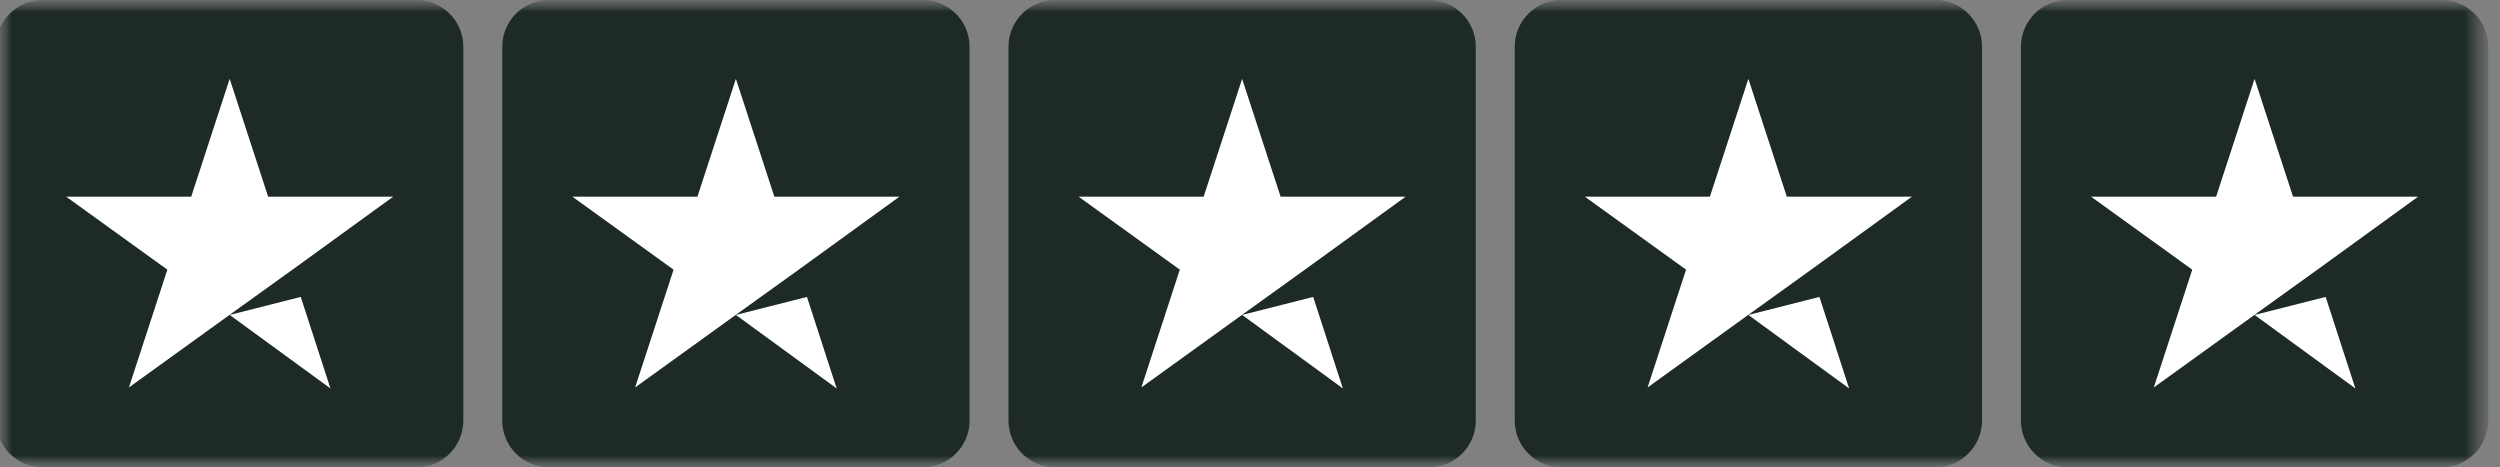 <svg xmlns="http://www.w3.org/2000/svg" width="107" height="20" viewBox="0 0 107 20" fill="none"><rect x="0" y="0" width="107" height="20" fill="#808080" stroke="none"/><g clip-path="url(#clip0_15_3475)"><g clip-path="url(#clip1_15_3475)"><g clip-path="url(#clip2_15_3475)"><mask id="mask0_15_3475" style="mask-type:luminance" maskUnits="userSpaceOnUse" x="-1" y="0" width="108" height="20"><path d="M106.497 0H-0.17V20H106.497V0Z" fill="white"></path></mask><g mask="url(#mask0_15_3475)"><mask id="mask1_15_3475" style="mask-type:luminance" maskUnits="userSpaceOnUse" x="-1" y="0" width="108" height="20"><path d="M106.497 0H-0.17V20H106.497V0Z" fill="white"></path></mask><g mask="url(#mask1_15_3475)"><path d="M17.83 0H1.83C0.725 0 -0.17 0.895 -0.17 2V18C-0.17 19.105 0.725 20 1.83 20H17.83C18.935 20 19.83 19.105 19.83 18V2C19.83 0.895 18.935 0 17.83 0Z" fill="#1E2A27"></path><path d="M39.497 0H23.497C22.392 0 21.497 0.895 21.497 2V18C21.497 19.105 22.392 20 23.497 20H39.497C40.602 20 41.497 19.105 41.497 18V2C41.497 0.895 40.602 0 39.497 0Z" fill="#1E2A27"></path><path d="M61.163 0H45.163C44.058 0 43.163 0.895 43.163 2V18C43.163 19.105 44.058 20 45.163 20H61.163C62.268 20 63.163 19.105 63.163 18V2C63.163 0.895 62.268 0 61.163 0Z" fill="#1E2A27"></path><path d="M82.83 0H66.83C65.725 0 64.83 0.895 64.83 2V18C64.83 19.105 65.725 20 66.83 20H82.83C83.935 20 84.83 19.105 84.83 18V2C84.83 0.895 83.935 0 82.83 0Z" fill="#1E2A27"></path><path d="M104.497 0H88.497C87.392 0 86.497 0.895 86.497 2V18C86.497 19.105 87.392 20 88.497 20H104.497C105.602 20 106.497 19.105 106.497 18V2C106.497 0.895 105.602 0 104.497 0Z" fill="#1E2A27"></path><path d="M9.83 13.479L12.872 12.708L14.143 16.625L9.83 13.479ZM16.83 8.417H11.476L9.83 3.375L8.184 8.417H2.83L7.163 11.542L5.518 16.583L9.851 13.458L12.518 11.542L16.83 8.417Z" fill="white"></path><path d="M31.496 13.479L34.538 12.708L35.809 16.625L31.496 13.479ZM38.496 8.417H33.142L31.496 3.375L29.85 8.417H24.496L28.829 11.542L27.183 16.583L31.517 13.458L34.184 11.542L38.496 8.417Z" fill="white"></path><path d="M53.163 13.479L56.205 12.708L57.475 16.625L53.163 13.479ZM60.163 8.416H54.809L53.163 3.375L51.517 8.416H46.163L50.496 11.541L48.85 16.583L53.184 13.458L55.85 11.541L60.163 8.416Z" fill="white"></path><path d="M74.83 13.479L77.872 12.708L79.142 16.625L74.83 13.479ZM81.83 8.417H76.476L74.83 3.375L73.184 8.417H67.83L72.163 11.542L70.517 16.583L74.851 13.458L77.517 11.542L81.83 8.417Z" fill="white"></path><path d="M96.496 13.479L99.538 12.708L100.809 16.625L96.496 13.479ZM103.496 8.417H98.142L96.496 3.375L94.85 8.417H89.496L93.829 11.542L92.183 16.583L96.517 13.458L99.183 11.542L103.496 8.417Z" fill="white"></path></g></g></g></g></g><defs><clipPath id="clip0_15_3475"><rect width="106.66" height="20" fill="white"></rect></clipPath><clipPath id="clip1_15_3475"><rect width="106.66" height="20" fill="white"></rect></clipPath><clipPath id="clip2_15_3475"><rect width="107" height="20" fill="white" transform="translate(-0.17)"></rect></clipPath></defs></svg>